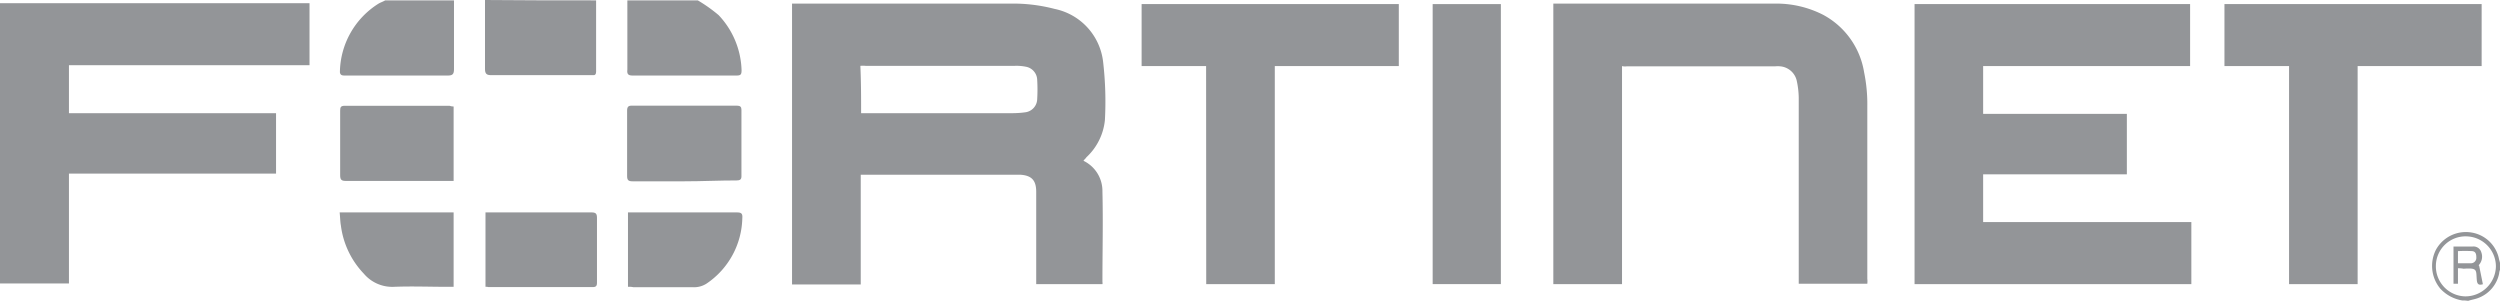 <svg id="b3e2afa7-436b-4021-9793-02688928b2a2" data-name="Layer 1" xmlns="http://www.w3.org/2000/svg" viewBox="0 0 201.6 24.27"><path d="M11.2,100.13l.49,0H36.16v5H16.76V109h16.7v4.87H16.76v8.86c-.13,0-.19,0-.29,0H11.4c-.07,0-.13,0-.2,0Z" transform="translate(-11.2 -99.87)" style="fill:#939598;fill-rule:evenodd"/><path d="M59.27,99.9c0,1.91,0,3.85,0,5.76,0,.2-.1.3-.26.27H50.81c-.36,0-.5-.1-.5-.5V99.87C53.31,99.9,56.27,99.9,59.27,99.9Z" transform="translate(-11.2 -99.87)" style="fill:#939598;fill-rule:evenodd"/><path d="M67.47,99.9a12.17,12.17,0,0,1,1.68,1.19A6.74,6.74,0,0,1,71,105.53c0,.33-.06.43-.39.43h-8.4c-.33,0-.46-.1-.42-.46,0-1.71,0-3.43,0-5.14,0-.16,0-.3,0-.46Z" transform="translate(-11.2 -99.87)" style="fill:#939598;fill-rule:evenodd"/><path d="M47.81,99.9c0,1.84,0,3.69,0,5.53,0,.4-.1.53-.49.53H39c-.16,0-.36,0-.39-.27a6.62,6.62,0,0,1,3.12-5.53c.17-.1.37-.16.53-.26Z" transform="translate(-11.2 -99.87)" style="fill:#939598;fill-rule:evenodd"/><path d="M209.77,124.1a3.08,3.08,0,0,1-1.78-.95,2.87,2.87,0,0,1-.36-3.13,2.75,2.75,0,0,1,2.93-1.39,2.7,2.7,0,0,1,2.17,2.18,2.5,2.5,0,0,1,.07.26v.56a1.09,1.09,0,0,0-.07.3,2.67,2.67,0,0,1-1.61,1.94c-.3.13-.59.16-.89.26A2.32,2.32,0,0,0,209.77,124.1Zm.3-5.17a2.39,2.39,0,0,0-2.44,2.34,2.42,2.42,0,0,0,2.4,2.5,2.47,2.47,0,0,0,2.44-2.4A2.43,2.43,0,0,0,210.07,118.93Z" transform="translate(-11.2 -99.87)" style="fill:#939598;fill-rule:evenodd"/><path d="M98.58,112.84a2.7,2.7,0,0,1,1.52,2.47c.06,2.44,0,4.87,0,7.31a.3.3,0,0,1,0,.16H94.76v-7.44c0-.92-.36-1.32-1.28-1.38-.4,0-.79,0-1.22,0H80.61v8.85H75.07V100.16H92.66a13.27,13.27,0,0,1,3.59.43,4.93,4.93,0,0,1,3.91,4.31,27.71,27.71,0,0,1,.14,4.65,4.72,4.72,0,0,1-1.49,3c-.06.1-.16.17-.23.27ZM80.64,109H92.36c.49,0,1,0,1.48-.07a1.1,1.1,0,0,0,1-1.08,12.85,12.85,0,0,0,0-1.52,1.11,1.11,0,0,0-.92-1.08,3.82,3.82,0,0,0-.89-.07H81a2.13,2.13,0,0,0-.42,0C80.64,106.52,80.64,107.77,80.64,109Z" transform="translate(-11.2 -99.87)" style="fill:#939598;fill-rule:evenodd"/><path d="M165.59,122.78V100.2h22.22v5H171.12v3.85h11.59v4.88H171.12v3.85h16.79v5C180.47,122.78,173.06,122.78,165.59,122.78Z" transform="translate(-11.2 -99.87)" style="fill:#939598;fill-rule:evenodd"/><path d="M142,105.2v17.58h-5.54V100.16h17.88a8.31,8.31,0,0,1,3.85.89,6.41,6.41,0,0,1,3.33,4.64,12.72,12.72,0,0,1,.26,2.74c0,4.64,0,9.28,0,13.92a1.75,1.75,0,0,1,0,.4h-5.53v-15a6.79,6.79,0,0,0-.17-1.41,1.5,1.5,0,0,0-1.31-1.12,2.08,2.08,0,0,0-.43,0H142.37A1,1,0,0,1,142,105.2Z" transform="translate(-11.2 -99.87)" style="fill:#939598;fill-rule:evenodd"/><path d="M108.46,105.2h-5.2v-5H124v5H114v17.58h-5.53C108.46,116.92,108.46,111.09,108.46,105.2Z" transform="translate(-11.2 -99.87)" style="fill:#939598;fill-rule:evenodd"/><path d="M190.58,105.2v-5h20.74v5h-10v17.58h-5.53V105.2Z" transform="translate(-11.2 -99.87)" style="fill:#939598;fill-rule:evenodd"/><path d="M132.23,122.78h-5.5V100.2h5.5Z" transform="translate(-11.2 -99.87)" style="fill:#939598;fill-rule:evenodd"/><path d="M66.38,114.49H62.2c-.33,0-.43-.1-.43-.43v-5.27c0-.3.1-.4.37-.4h8.49c.26,0,.36.1.36.33v5.37c0,.26-.13.33-.39.33-1.39,0-2.8.07-4.22.07Z" transform="translate(-11.2 -99.87)" style="fill:#939598;fill-rule:evenodd"/><path d="M47.78,108.46v6c-.13,0-.26,0-.4,0H39.09c-.36,0-.46-.1-.46-.47v-5.2c0-.29.06-.39.39-.39h8.43C47.55,108.43,47.65,108.46,47.78,108.46Z" transform="translate(-11.2 -99.87)" style="fill:#939598;fill-rule:evenodd"/><path d="M50.35,123v-6l.43,0h8.13c.36,0,.43.13.43.46v5.14c0,.23,0,.42-.33.42H50.58A.61.61,0,0,0,50.35,123Z" transform="translate(-11.2 -99.87)" style="fill:#939598;fill-rule:evenodd"/><path d="M61.84,123v-6c.13,0,.26,0,.39,0h8.4c.36,0,.46.1.43.46a6.53,6.53,0,0,1-2.87,5.27,1.85,1.85,0,0,1-1.12.3c-1.61,0-3.19,0-4.8,0A1.46,1.46,0,0,0,61.84,123Z" transform="translate(-11.2 -99.87)" style="fill:#939598;fill-rule:evenodd"/><path d="M47.78,117v6c-.13,0-.26,0-.43,0-1.48,0-2.93-.06-4.41,0a3,3,0,0,1-2.4-1.06,6.86,6.86,0,0,1-1.85-3.88c-.06-.33-.06-.69-.1-1.06C41.69,117,44.68,117,47.78,117Z" transform="translate(-11.2 -99.87)" style="fill:#939598;fill-rule:evenodd"/><path d="M209.41,121.5v1.25c-.13,0-.23,0-.36,0v-3h1.54a.65.65,0,0,1,.7.46,1,1,0,0,1-.17,1s-.07.07,0,.1l.3,1.48c-.33.1-.46,0-.49-.33-.07-.82.09-1-1.06-.92A2.67,2.67,0,0,0,209.41,121.5Zm0-.4h1.06a.44.44,0,0,0,.42-.49c0-.26-.06-.46-.33-.49a11,11,0,0,0-1.15,0Z" transform="translate(-11.2 -99.87)" style="fill:#939598;fill-rule:evenodd"/></svg>